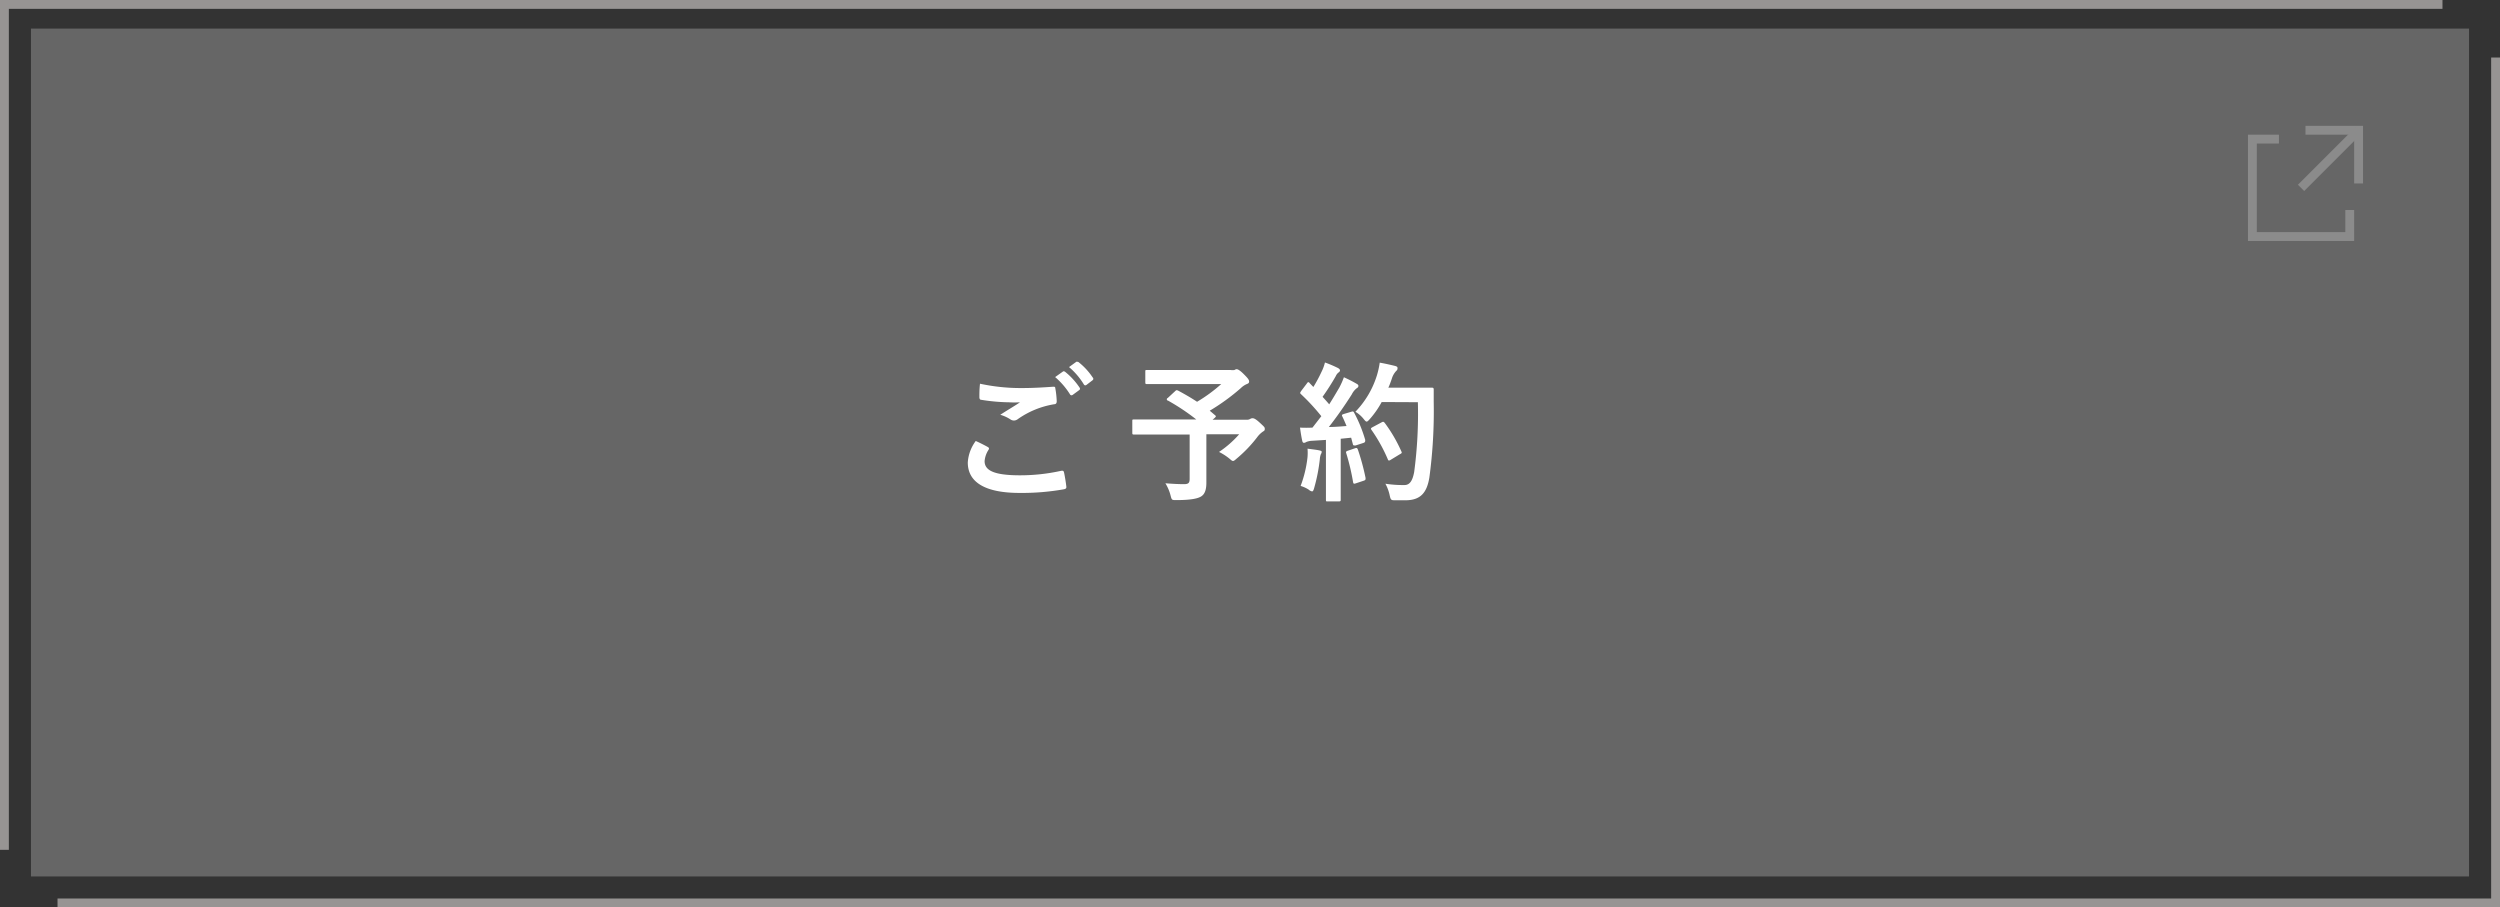<svg xmlns="http://www.w3.org/2000/svg" viewBox="0 0 282.5 102.53"><rect x="0" y="0" width="282.5" height="102.53" fill="#333333" stroke="none"/><defs><style>.cls-1{fill:#666;}.cls-2,.cls-4{fill:none;stroke-miterlimit:10;}.cls-2{stroke:#979493;}.cls-3{fill:#fff;}.cls-4{stroke:#8b8b8b;}</style></defs><g id="レイヤー_2" data-name="レイヤー 2"><g id="要素"><rect class="cls-1" x="3.5" y="3.23" width="275.5" height="95.81"/><polyline class="cls-2" points="0.5 96.03 0.5 0.5 276 0.5"/><polyline class="cls-2" points="282 6.5 282 102.03 6.5 102.03"/><path class="cls-3" d="M111.62,50.51c.15.09.17.17.09.31a2.75,2.75,0,0,0-.45,1.29c0,1.07,1.11,1.6,4,1.6a21.35,21.35,0,0,0,4.61-.5c.24-.05.32,0,.36.16.08.32.23,1.24.27,1.66,0,.16-.09.22-.29.26a26.92,26.92,0,0,1-5,.41c-3.93,0-5.85-1.23-5.85-3.44a4.54,4.54,0,0,1,.9-2.43C110.75,50.05,111.18,50.27,111.62,50.51Zm3.84-6.66c1.24,0,2.45-.07,3.54-.15.17,0,.24,0,.25.18a10,10,0,0,1,.16,1.45c0,.24-.09.34-.29.35A9.87,9.87,0,0,0,115,47.37a.72.72,0,0,1-.42.15.7.7,0,0,1-.36-.1,4.24,4.24,0,0,0-1.19-.55c.88-.57,1.63-1,2.23-1.41a10.62,10.62,0,0,1-1.24,0,21.14,21.14,0,0,1-3.13-.28c-.15,0-.22-.11-.22-.31,0-.41,0-.9.07-1.51A21.76,21.76,0,0,0,115.46,43.85ZM120.09,42c.08-.07.15-.05.25,0A7.93,7.93,0,0,1,122,43.81a.19.19,0,0,1-.06.28l-.71.52c-.12.09-.2.07-.29,0a8.43,8.43,0,0,0-1.71-2Zm1.51-1.1c.1-.07.15,0,.25,0a7.38,7.38,0,0,1,1.62,1.75.2.2,0,0,1,0,.31l-.68.52c-.14.11-.22.06-.29,0a8,8,0,0,0-1.7-2Z"/><path class="cls-3" d="M132.79,44.2c.13-.13.18-.13.34-.06.73.39,1.44.8,2.14,1.26a17.29,17.29,0,0,0,2.73-2h-6.06c-1.67,0-2.25,0-2.35,0s-.17,0-.17-.18V42c0-.17,0-.19.17-.19s.68,0,2.35,0h7.12a1.37,1.37,0,0,0,.44,0,.51.51,0,0,1,.24-.09c.13,0,.37.12.8.55s.61.64.61.83-.1.24-.31.32a2.24,2.24,0,0,0-.63.44,23.63,23.63,0,0,1-3.51,2.55l.59.5c.14.12.14.13,0,.29l-.27.23h3.84a.68.68,0,0,0,.39-.08.59.59,0,0,1,.25-.09c.14,0,.31,0,.85.5s.57.52.57.71-.07.21-.24.32a2.74,2.74,0,0,0-.63.63,15,15,0,0,1-2.33,2.42c-.19.17-.29.25-.39.25s-.19-.08-.41-.27a6.24,6.24,0,0,0-1.17-.75,11.65,11.65,0,0,0,2.28-2h-3.71v2.82c0,1.24,0,2,0,2.65,0,.83-.19,1.28-.55,1.53s-1.12.44-2.84.44c-.52,0-.52,0-.66-.54a5.07,5.07,0,0,0-.58-1.36c.87.07,1.57.1,2.09.1s.65-.14.65-.61v-5h-4.15c-1.51,0-2,0-2.14,0s-.19,0-.19-.19V47.59c0-.17,0-.19.19-.19s.63,0,2.14,0h4.9a24.21,24.21,0,0,0-3.21-2.14c-.09,0-.12-.08-.12-.13s0-.1.12-.17Z"/><path class="cls-3" d="M152.69,46.53c.21-.06.24-.05.33.11a15.85,15.85,0,0,1,1.25,3.07c0,.19,0,.27-.2.34l-.9.29c-.19,0-.26,0-.29-.12l-.2-.76-1.18.12v4.67c0,1.57,0,2.14,0,2.23s0,.18-.19.18h-1.29c-.17,0-.19,0-.19-.18s0-.66,0-2.23V49.71l-1.6.1a1.9,1.9,0,0,0-.63.14.48.48,0,0,1-.26.09c-.12,0-.17-.12-.2-.29-.09-.41-.15-.8-.24-1.43a13.66,13.66,0,0,0,1.41,0l1-1.29a23.2,23.2,0,0,0-2.29-2.48c-.07-.07-.1-.1-.1-.15s.05-.12.12-.23l.63-.83c.06-.1.11-.15.17-.15s.08,0,.15.1l.42.44a16.29,16.29,0,0,0,.92-1.71,4.87,4.87,0,0,0,.39-1.06,14,14,0,0,1,1.48.63c.15.09.22.17.22.27a.3.3,0,0,1-.15.22,1,1,0,0,0-.32.41,26.9,26.9,0,0,1-1.5,2.35c.26.29.51.56.75.85.39-.61.76-1.24,1.14-1.89a8.55,8.55,0,0,0,.52-1.17,15.72,15.72,0,0,1,1.43.73c.15.08.21.15.21.25s-.06.19-.19.26a2,2,0,0,0-.56.7c-.87,1.37-1.8,2.68-2.59,3.68.67,0,1.36-.06,2-.11-.16-.38-.31-.74-.48-1.08-.08-.17-.05-.2.17-.28Zm-4.94,5.12a5.84,5.84,0,0,0,0-.95c.51.07,1,.12,1.31.19s.29.11.29.2a.62.62,0,0,1-.1.25,2,2,0,0,0-.11.55,19.57,19.57,0,0,1-.64,3.26c-.07.26-.14.38-.24.38a.86.86,0,0,1-.39-.21,3.6,3.6,0,0,0-.9-.41A13.11,13.11,0,0,0,147.75,51.65Zm5.38-1c.21-.07.24,0,.31.15a26,26,0,0,1,.87,3.21c0,.19,0,.24-.21.31l-.9.3c-.25.09-.27,0-.3-.13a25.34,25.34,0,0,0-.77-3.26c-.07-.19,0-.23.15-.29Zm3-5.22a10.33,10.33,0,0,1-1.32,1.9c-.19.21-.28.31-.38.31s-.18-.1-.35-.31a3.43,3.43,0,0,0-.92-.8,10.32,10.32,0,0,0,2.43-4.11,9.56,9.56,0,0,0,.32-1.44c.65.11,1.31.27,1.65.35s.36.16.36.27,0,.19-.17.34a2.2,2.2,0,0,0-.48.87c-.12.34-.24.7-.39,1h3.21c1.23,0,1.62,0,1.72,0s.2,0,.2.21c0,.47,0,.93,0,1.41a56.05,56.05,0,0,1-.49,8.52c-.28,1.73-1,2.54-2.59,2.58-.35,0-.83,0-1.27,0s-.51,0-.63-.58a4.88,4.88,0,0,0-.48-1.29,12.76,12.76,0,0,0,2.16.15c.63,0,.92-.56,1.09-1.46a49.7,49.7,0,0,0,.42-7.9Zm0,2.29c.18-.1.23-.06.34.06A16.71,16.71,0,0,1,158.35,51c.09.17.05.22-.15.32l-1.07.65c-.19.12-.26.08-.32-.1A18,18,0,0,0,155,48.61c-.12-.17-.12-.22.1-.34Z"/><polyline class="cls-4" points="257.52 15.72 254.52 15.72 254.52 26.73 265.52 26.73 265.52 23.73"/><polyline class="cls-4" points="260.52 14.72 266.52 14.72 266.52 20.73"/><line class="cls-4" x1="260.02" y1="21.23" x2="266.52" y2="14.73"/></g></g></svg>